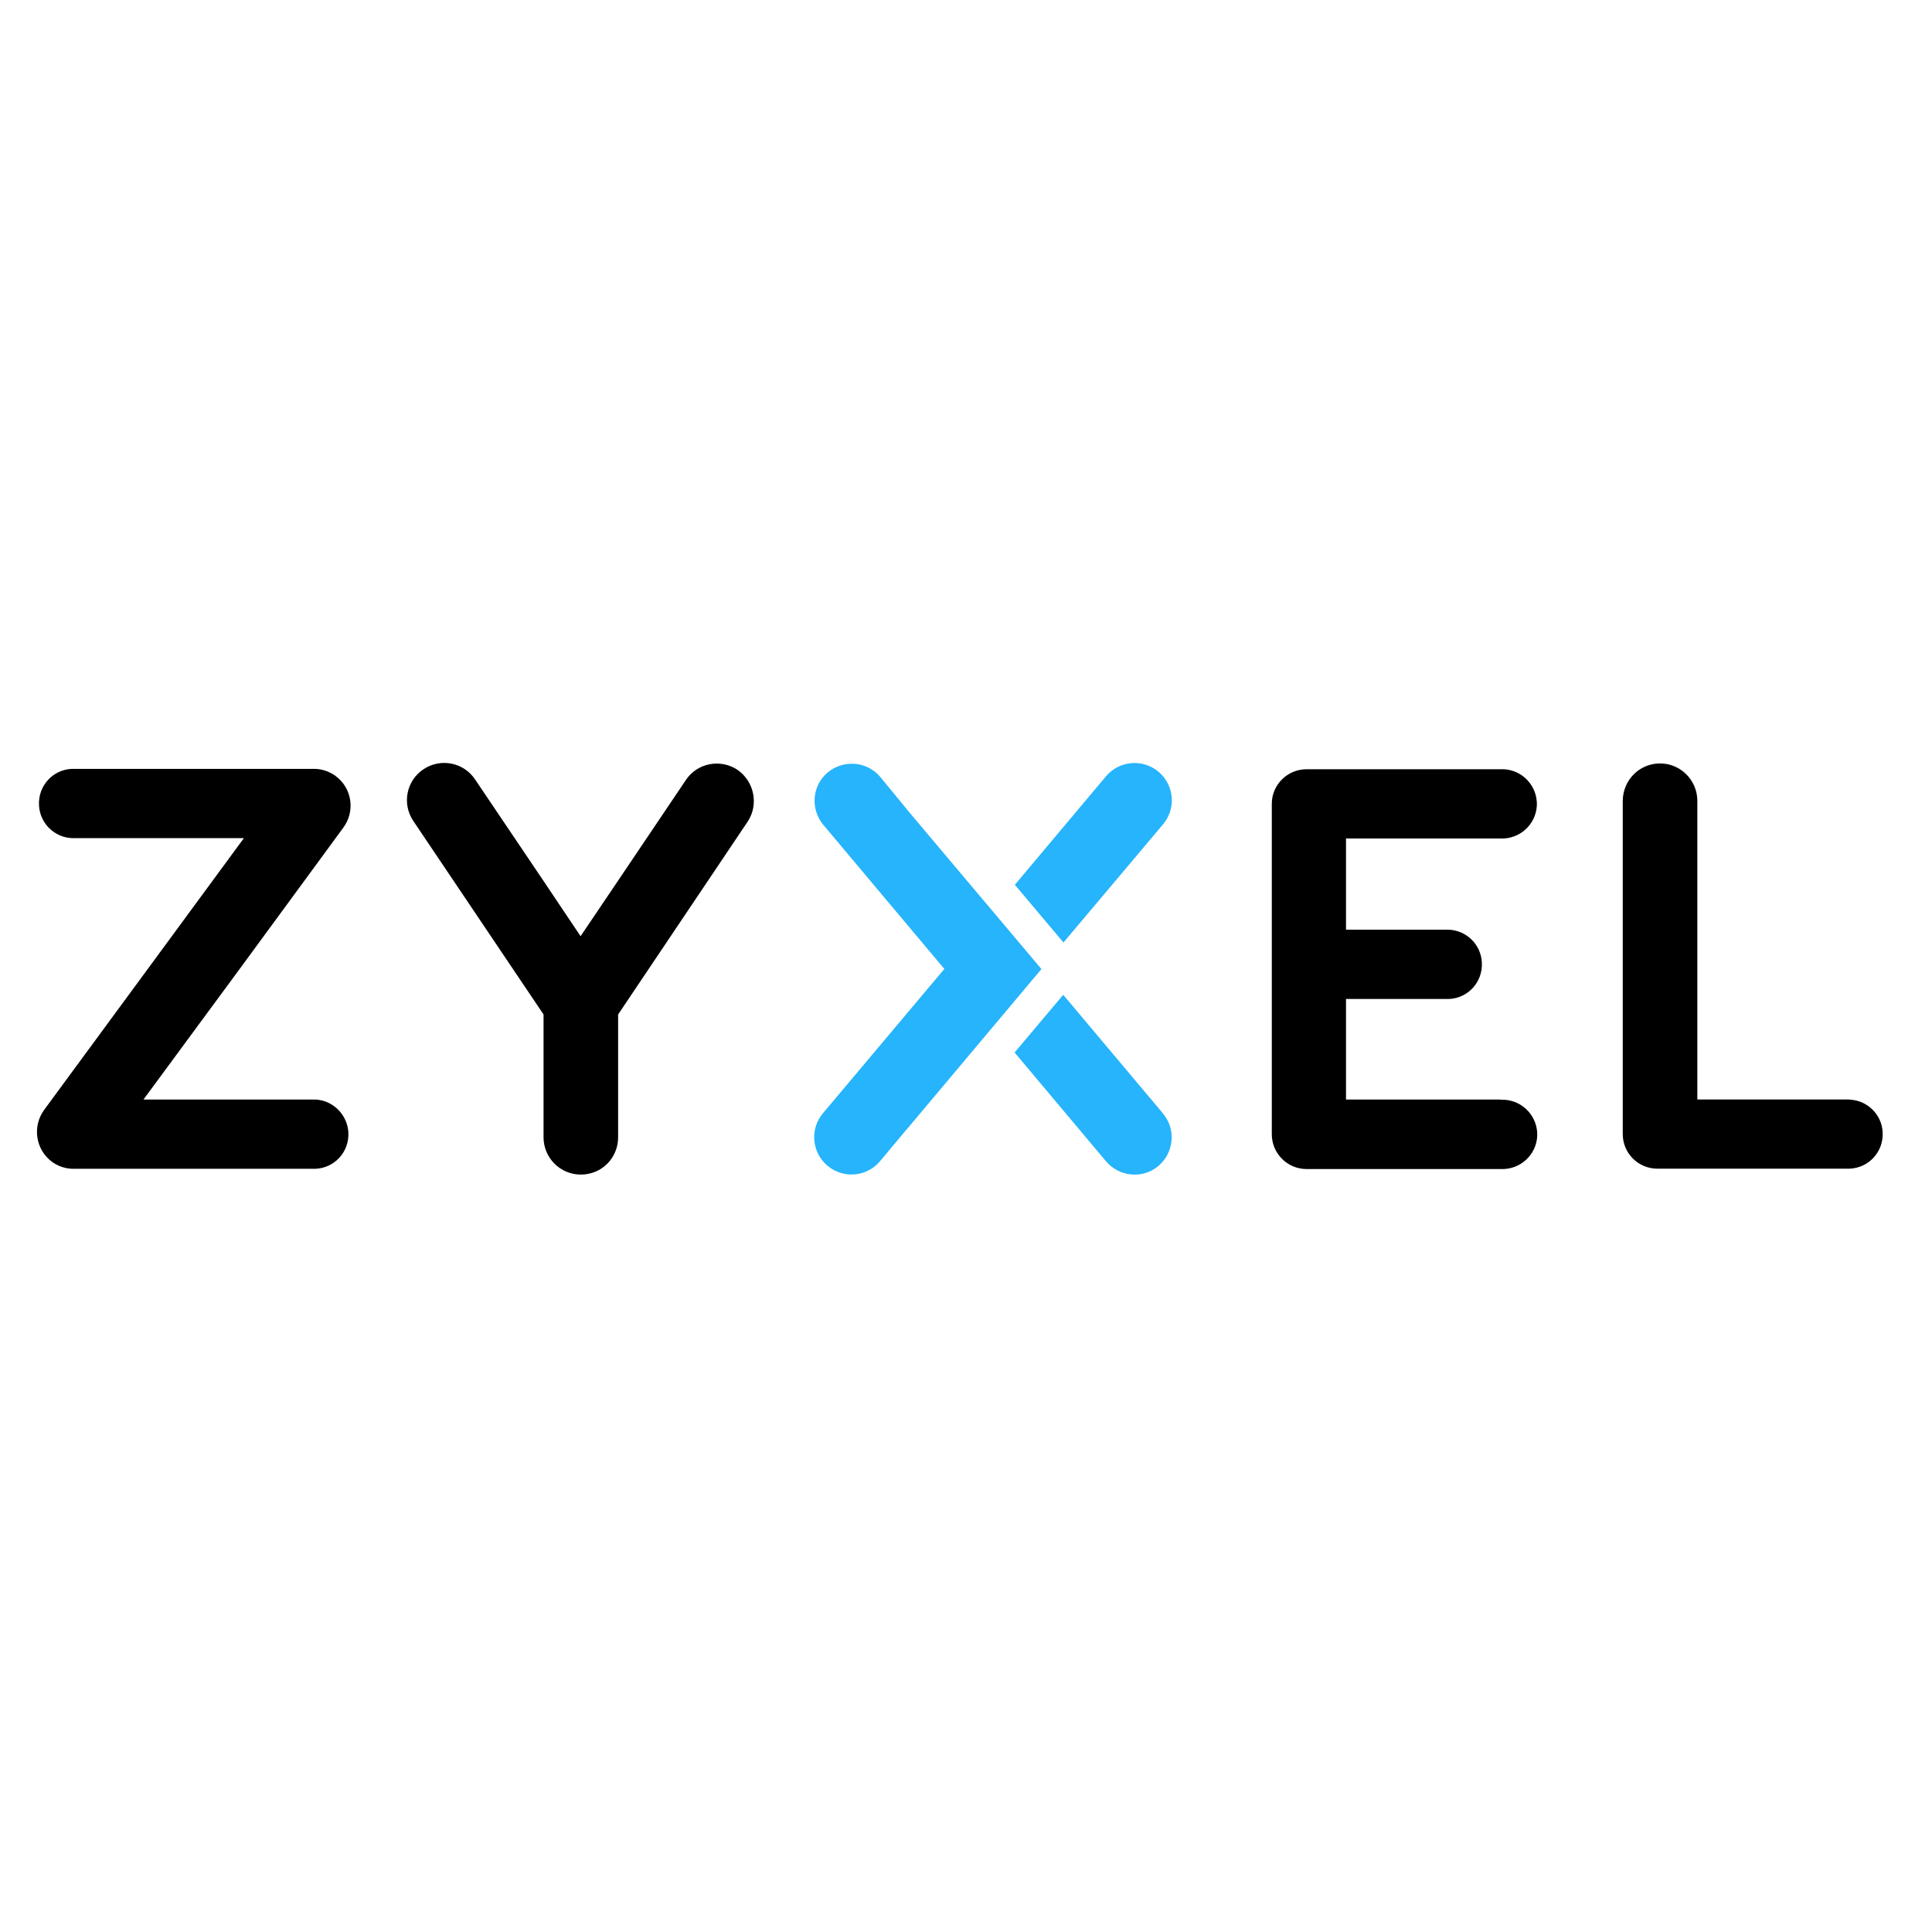 <svg width="157" height="157" viewBox="0 0 157 157" fill="none" xmlns="http://www.w3.org/2000/svg">
<g clip-path="url(#clip0_20_541)">
<path d="M86.4 80.84L82.45 85.53L89.86 94.35C90.92 95.63 92.83 95.83 94.11 94.77C95.39 93.71 95.59 91.8 94.53 90.52C94.51 90.5 94.49 90.48 94.49 90.46L86.4 80.84Z" fill="#26B4FC"/>
<path d="M94.51 66.99C95.59 65.71 95.43 63.8 94.15 62.72C92.87 61.64 90.96 61.8 89.88 63.08L82.47 71.9L86.42 76.59L94.51 66.99Z" fill="#26B4FC"/>
<path d="M73.69 65.749L73.65 65.709L71.51 63.109C70.43 61.849 68.52 61.709 67.24 62.789C66 63.849 65.84 65.719 66.88 66.999L76.74 78.739L66.88 90.459C65.8 91.739 65.96 93.649 67.24 94.729C68.52 95.809 70.43 95.649 71.51 94.369L73.65 91.809L73.69 91.769L84.63 78.749L73.69 65.769V65.749Z" fill="#26B4FC"/>
<path d="M25.61 89.35H11.66L19.47 78.749L27.89 67.269C28.89 65.93 28.61 64.04 27.27 63.059L27.25 63.039C26.77 62.7 26.19 62.499 25.61 62.48H5.85C4.29 62.539 3.09 63.859 3.17 65.43C3.23 66.889 4.41 68.049 5.85 68.109H19.82L12.03 78.71L3.59 90.189C2.61 91.529 2.89 93.419 4.21 94.4C4.69 94.76 5.27 94.96 5.89 94.98H25.63C27.19 94.919 28.39 93.6 28.31 92.029C28.23 90.59 27.07 89.409 25.61 89.35Z" fill="black"/>
<path d="M150.31 89.349H137.93V65.069C137.93 63.409 136.57 62.039 134.9 62.039C133.23 62.039 131.89 63.379 131.87 65.069V92.159C131.87 93.719 133.13 94.969 134.68 94.969H150.31C151.87 94.909 153.07 93.589 152.99 92.019C152.93 90.599 151.77 89.419 150.31 89.359" fill="black"/>
<path d="M121.94 89.35H109.38V81.18H117.74C119.3 81.12 120.5 79.8 120.42 78.23C120.36 76.77 119.18 75.61 117.74 75.55H109.38V68.14H121.94C123.5 68.2 124.81 67 124.89 65.46C124.95 63.9 123.75 62.59 122.21 62.51H106.18C104.62 62.51 103.35 63.77 103.35 65.32V92.17C103.35 93.73 104.61 95 106.18 95H121.97C123.53 95.06 124.84 93.86 124.92 92.32C124.98 90.76 123.78 89.45 122.24 89.37C122.12 89.37 122.04 89.37 121.96 89.37" fill="black"/>
<path d="M59.93 62.559C58.55 61.639 56.66 61.999 55.74 63.38L50.21 71.59L47.18 76.079L44.17 71.59L38.62 63.359C37.7 61.959 35.83 61.58 34.43 62.499C33.03 63.419 32.65 65.29 33.57 66.689C33.59 66.71 33.59 66.73 33.61 66.749L44.17 82.439V92.419C44.17 94.079 45.51 95.45 47.2 95.45C48.89 95.45 50.23 94.109 50.23 92.419V82.439L60.77 66.749C61.67 65.37 61.29 63.499 59.93 62.559Z" fill="black"/>
</g>
<defs>
<clipPath id="clip0_20_541">
<rect width="150" height="33.44" fill="white" transform="translate(3 62)"/>
</clipPath>
</defs>
</svg>

